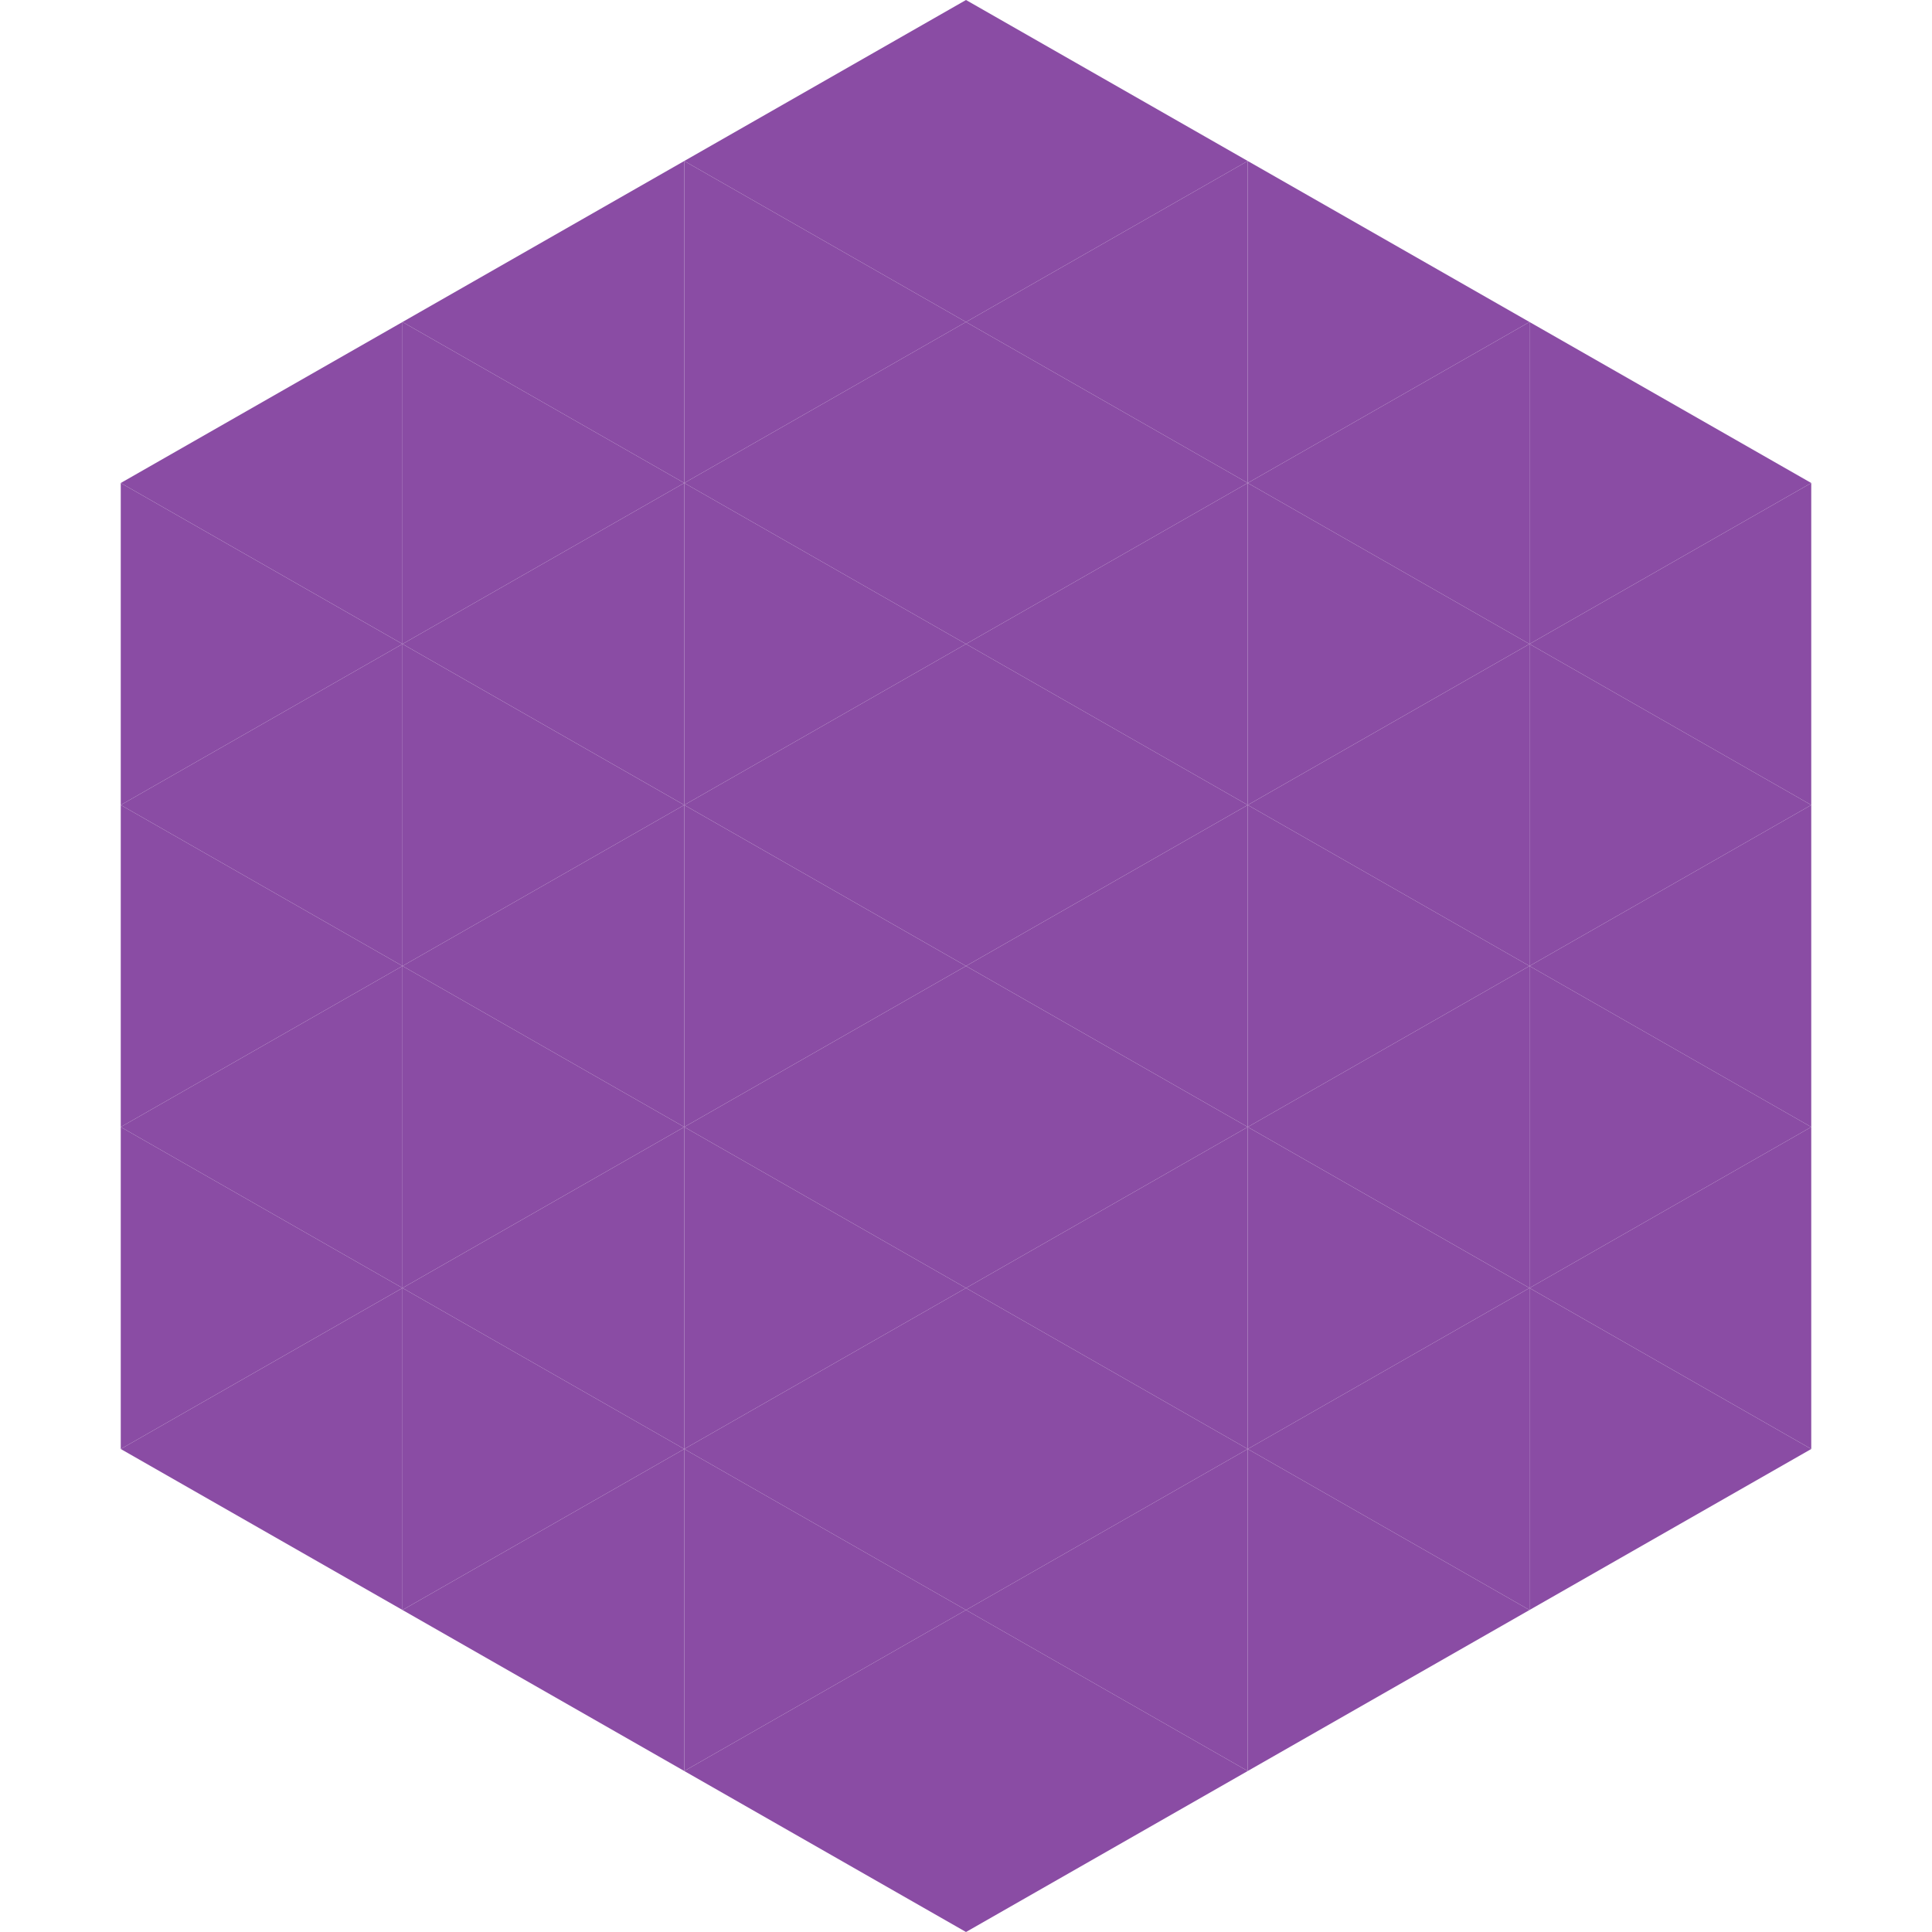 <?xml version="1.0"?>
<!-- Generated by SVGo -->
<svg width="240" height="240"
     xmlns="http://www.w3.org/2000/svg"
     xmlns:xlink="http://www.w3.org/1999/xlink">
<polygon points="50,40 15,60 50,80" style="fill:rgb(138,76,164)" />
<polygon points="190,40 225,60 190,80" style="fill:rgb(138,76,164)" />
<polygon points="15,60 50,80 15,100" style="fill:rgb(138,76,164)" />
<polygon points="225,60 190,80 225,100" style="fill:rgb(138,76,164)" />
<polygon points="50,80 15,100 50,120" style="fill:rgb(138,76,164)" />
<polygon points="190,80 225,100 190,120" style="fill:rgb(138,76,164)" />
<polygon points="15,100 50,120 15,140" style="fill:rgb(138,76,164)" />
<polygon points="225,100 190,120 225,140" style="fill:rgb(138,76,164)" />
<polygon points="50,120 15,140 50,160" style="fill:rgb(138,76,164)" />
<polygon points="190,120 225,140 190,160" style="fill:rgb(138,76,164)" />
<polygon points="15,140 50,160 15,180" style="fill:rgb(138,76,164)" />
<polygon points="225,140 190,160 225,180" style="fill:rgb(138,76,164)" />
<polygon points="50,160 15,180 50,200" style="fill:rgb(138,76,164)" />
<polygon points="190,160 225,180 190,200" style="fill:rgb(138,76,164)" />
<polygon points="15,180 50,200 15,220" style="fill:rgb(255,255,255); fill-opacity:0" />
<polygon points="225,180 190,200 225,220" style="fill:rgb(255,255,255); fill-opacity:0" />
<polygon points="50,0 85,20 50,40" style="fill:rgb(255,255,255); fill-opacity:0" />
<polygon points="190,0 155,20 190,40" style="fill:rgb(255,255,255); fill-opacity:0" />
<polygon points="85,20 50,40 85,60" style="fill:rgb(138,76,164)" />
<polygon points="155,20 190,40 155,60" style="fill:rgb(138,76,164)" />
<polygon points="50,40 85,60 50,80" style="fill:rgb(138,76,164)" />
<polygon points="190,40 155,60 190,80" style="fill:rgb(138,76,164)" />
<polygon points="85,60 50,80 85,100" style="fill:rgb(138,76,164)" />
<polygon points="155,60 190,80 155,100" style="fill:rgb(138,76,164)" />
<polygon points="50,80 85,100 50,120" style="fill:rgb(138,76,164)" />
<polygon points="190,80 155,100 190,120" style="fill:rgb(138,76,164)" />
<polygon points="85,100 50,120 85,140" style="fill:rgb(138,76,164)" />
<polygon points="155,100 190,120 155,140" style="fill:rgb(138,76,164)" />
<polygon points="50,120 85,140 50,160" style="fill:rgb(138,76,164)" />
<polygon points="190,120 155,140 190,160" style="fill:rgb(138,76,164)" />
<polygon points="85,140 50,160 85,180" style="fill:rgb(138,76,164)" />
<polygon points="155,140 190,160 155,180" style="fill:rgb(138,76,164)" />
<polygon points="50,160 85,180 50,200" style="fill:rgb(138,76,164)" />
<polygon points="190,160 155,180 190,200" style="fill:rgb(138,76,164)" />
<polygon points="85,180 50,200 85,220" style="fill:rgb(138,76,164)" />
<polygon points="155,180 190,200 155,220" style="fill:rgb(138,76,164)" />
<polygon points="120,0 85,20 120,40" style="fill:rgb(138,76,164)" />
<polygon points="120,0 155,20 120,40" style="fill:rgb(138,76,164)" />
<polygon points="85,20 120,40 85,60" style="fill:rgb(138,76,164)" />
<polygon points="155,20 120,40 155,60" style="fill:rgb(138,76,164)" />
<polygon points="120,40 85,60 120,80" style="fill:rgb(138,76,164)" />
<polygon points="120,40 155,60 120,80" style="fill:rgb(138,76,164)" />
<polygon points="85,60 120,80 85,100" style="fill:rgb(138,76,164)" />
<polygon points="155,60 120,80 155,100" style="fill:rgb(138,76,164)" />
<polygon points="120,80 85,100 120,120" style="fill:rgb(138,76,164)" />
<polygon points="120,80 155,100 120,120" style="fill:rgb(138,76,164)" />
<polygon points="85,100 120,120 85,140" style="fill:rgb(138,76,164)" />
<polygon points="155,100 120,120 155,140" style="fill:rgb(138,76,164)" />
<polygon points="120,120 85,140 120,160" style="fill:rgb(138,76,164)" />
<polygon points="120,120 155,140 120,160" style="fill:rgb(138,76,164)" />
<polygon points="85,140 120,160 85,180" style="fill:rgb(138,76,164)" />
<polygon points="155,140 120,160 155,180" style="fill:rgb(138,76,164)" />
<polygon points="120,160 85,180 120,200" style="fill:rgb(138,76,164)" />
<polygon points="120,160 155,180 120,200" style="fill:rgb(138,76,164)" />
<polygon points="85,180 120,200 85,220" style="fill:rgb(138,76,164)" />
<polygon points="155,180 120,200 155,220" style="fill:rgb(138,76,164)" />
<polygon points="120,200 85,220 120,240" style="fill:rgb(138,76,164)" />
<polygon points="120,200 155,220 120,240" style="fill:rgb(138,76,164)" />
<polygon points="85,220 120,240 85,260" style="fill:rgb(255,255,255); fill-opacity:0" />
<polygon points="155,220 120,240 155,260" style="fill:rgb(255,255,255); fill-opacity:0" />
</svg>

